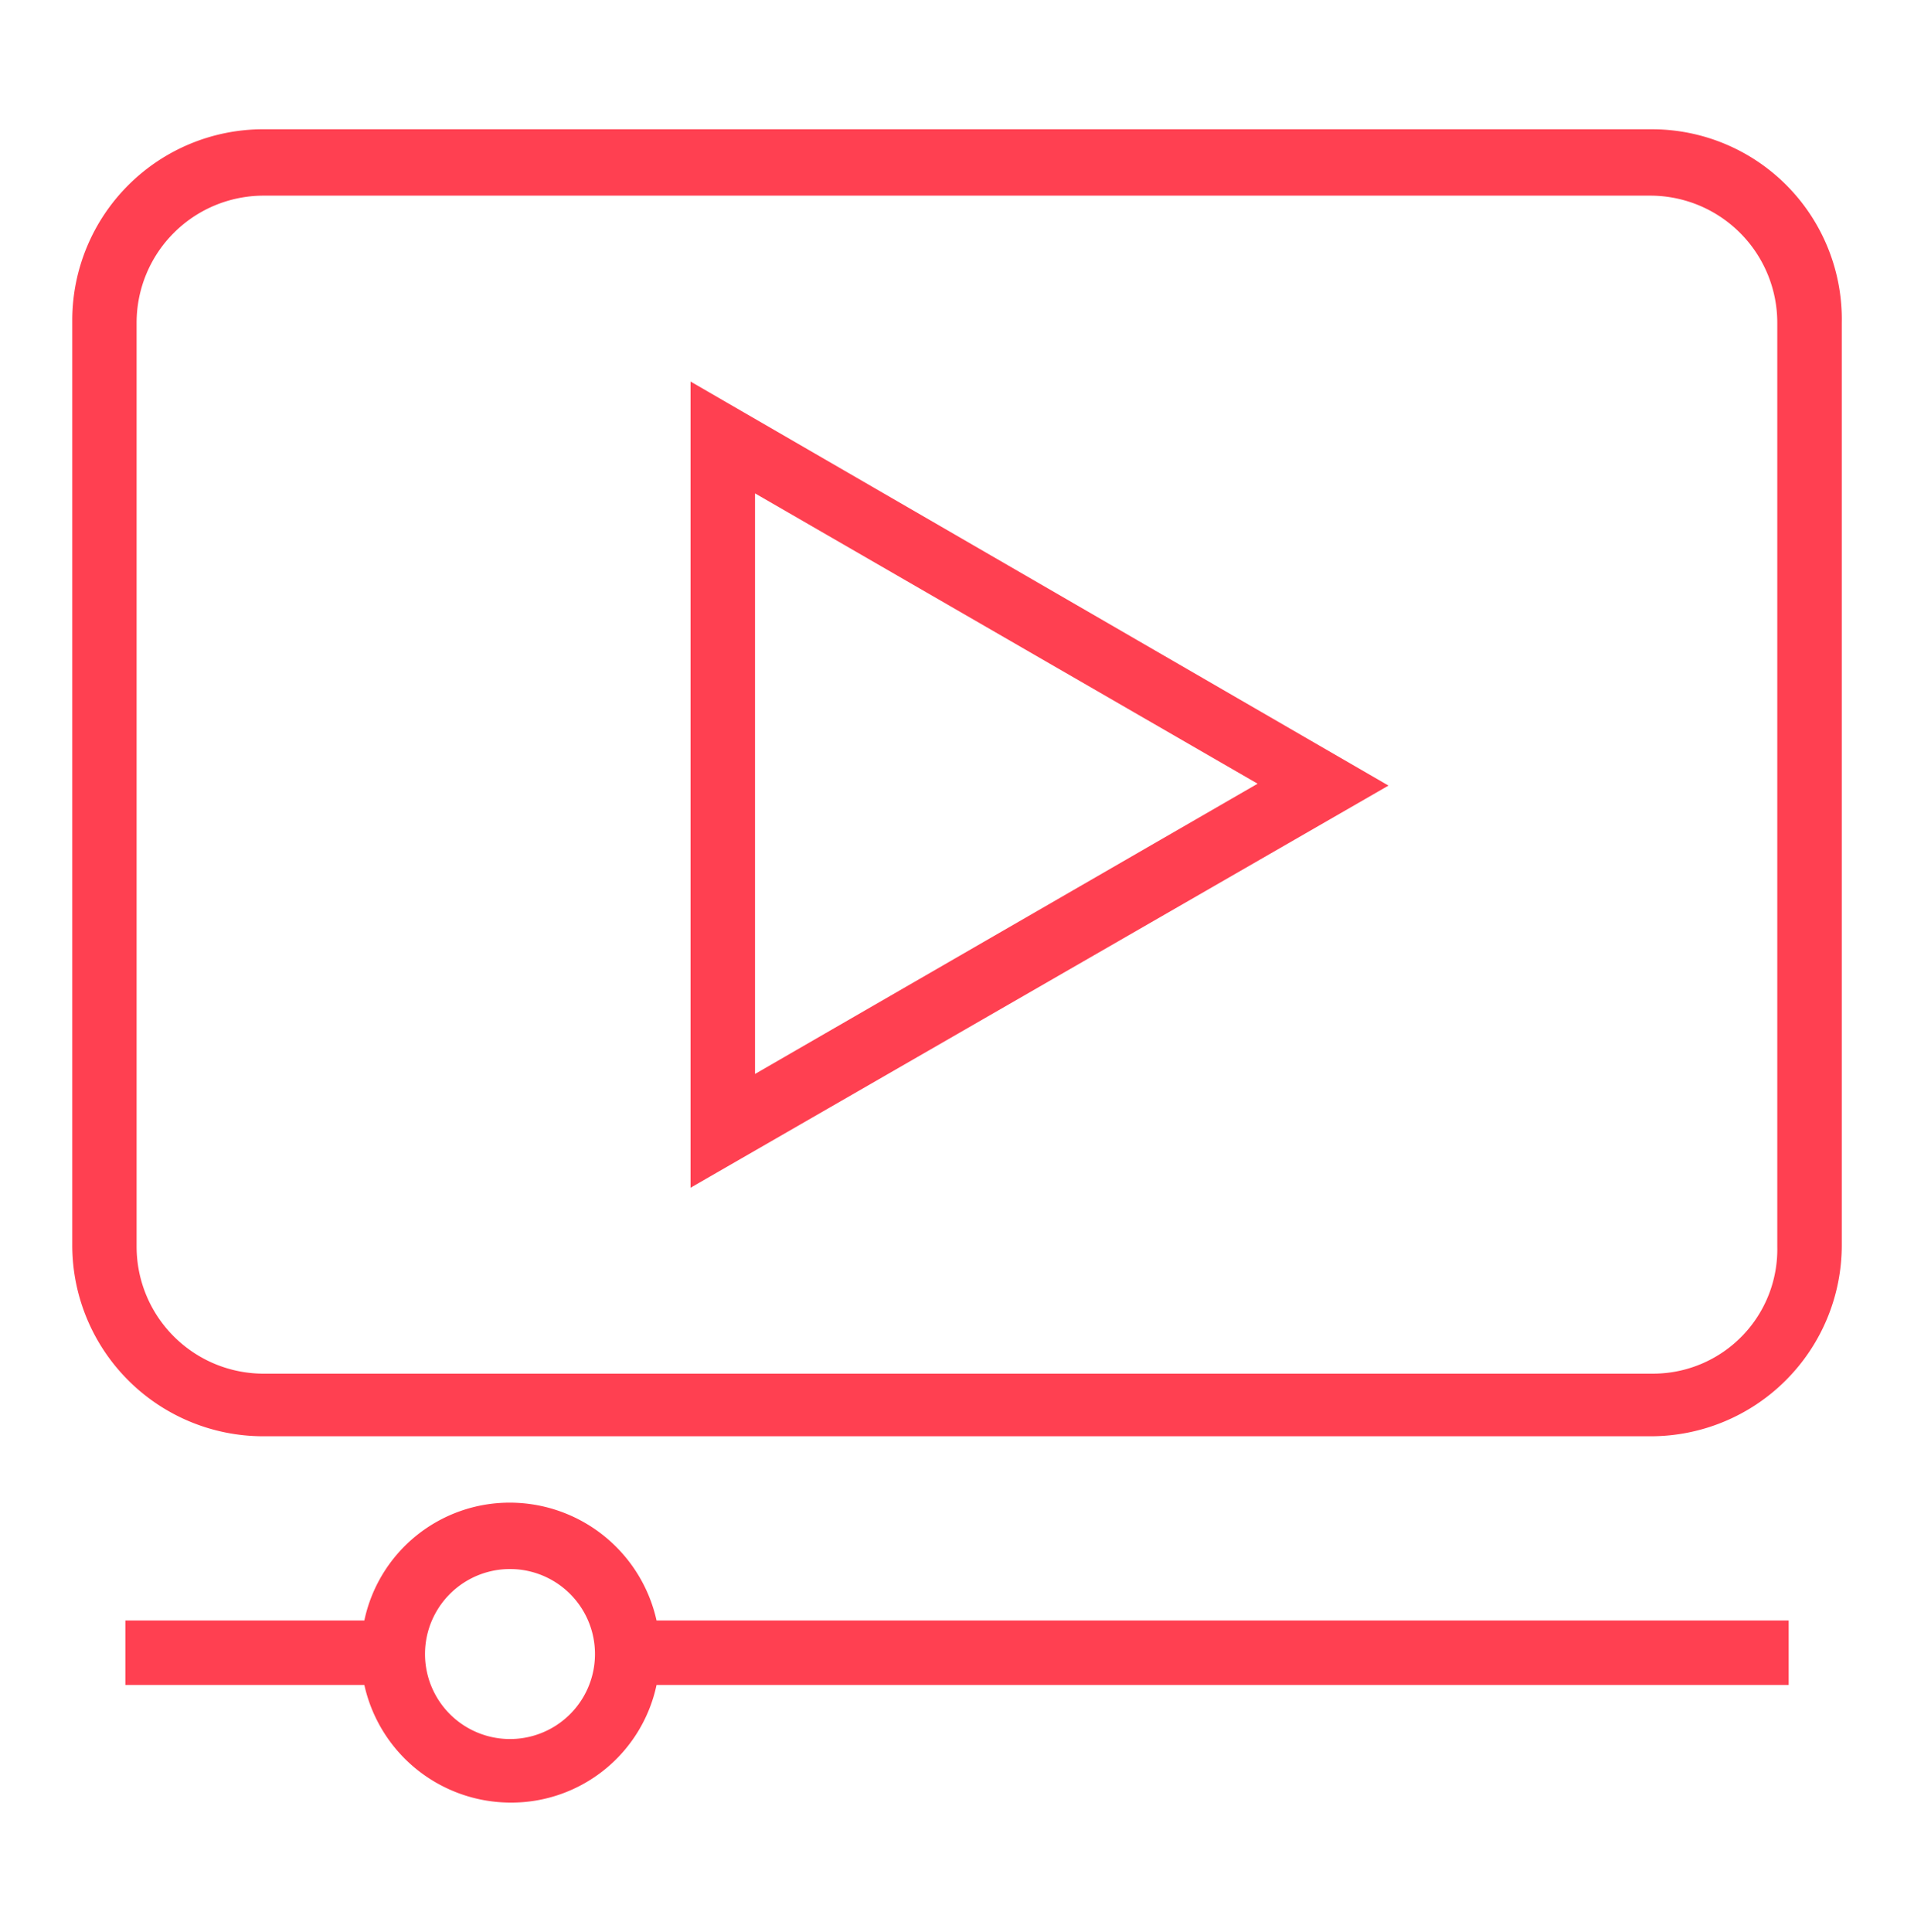 <svg id="Layer_1" data-name="Layer 1" xmlns="http://www.w3.org/2000/svg" width="50.09" height="50.542" viewBox="0 0 50.09 50.542"><defs><style>.cls-1{fill:#ff4051;}</style></defs><title>006</title><g id="noun_play_video_432068" data-name="noun play video 432068"><path id="Path_4645" data-name="Path 4645" class="cls-1" d="M43.236,3.382H6.9A5,5,0,0,0,1.891,8.367v24.2A5,5,0,0,0,6.875,37.58H43.187A5,5,0,0,0,48.2,32.594V8.445A4.972,4.972,0,0,0,43.32,3.383Zm0,32.56H6.9a3.325,3.325,0,0,1-3.325-3.325V8.445A3.326,3.326,0,0,1,6.9,5.119H43.187a3.326,3.326,0,0,1,3.325,3.326h0V32.617a3.252,3.252,0,0,1-3.179,3.324Z"/><path id="Path_4646" data-name="Path 4646" class="cls-1" d="M18.072,31.077,36.337,20.555,18.072,9.983Zm14.84-10.571L19.759,28.1V12.909Z"/><path id="Path_4647" data-name="Path 4647" class="cls-1" d="M13.356,39.317A3.887,3.887,0,0,0,9.535,42.4H3.281v1.687H9.535a3.928,3.928,0,0,0,3.821,3.078,3.886,3.886,0,0,0,3.826-3.078H46.81V42.4H17.182A3.938,3.938,0,0,0,13.356,39.317Zm0,1.737a2.224,2.224,0,1,1-.018,0Z"/></g></svg>